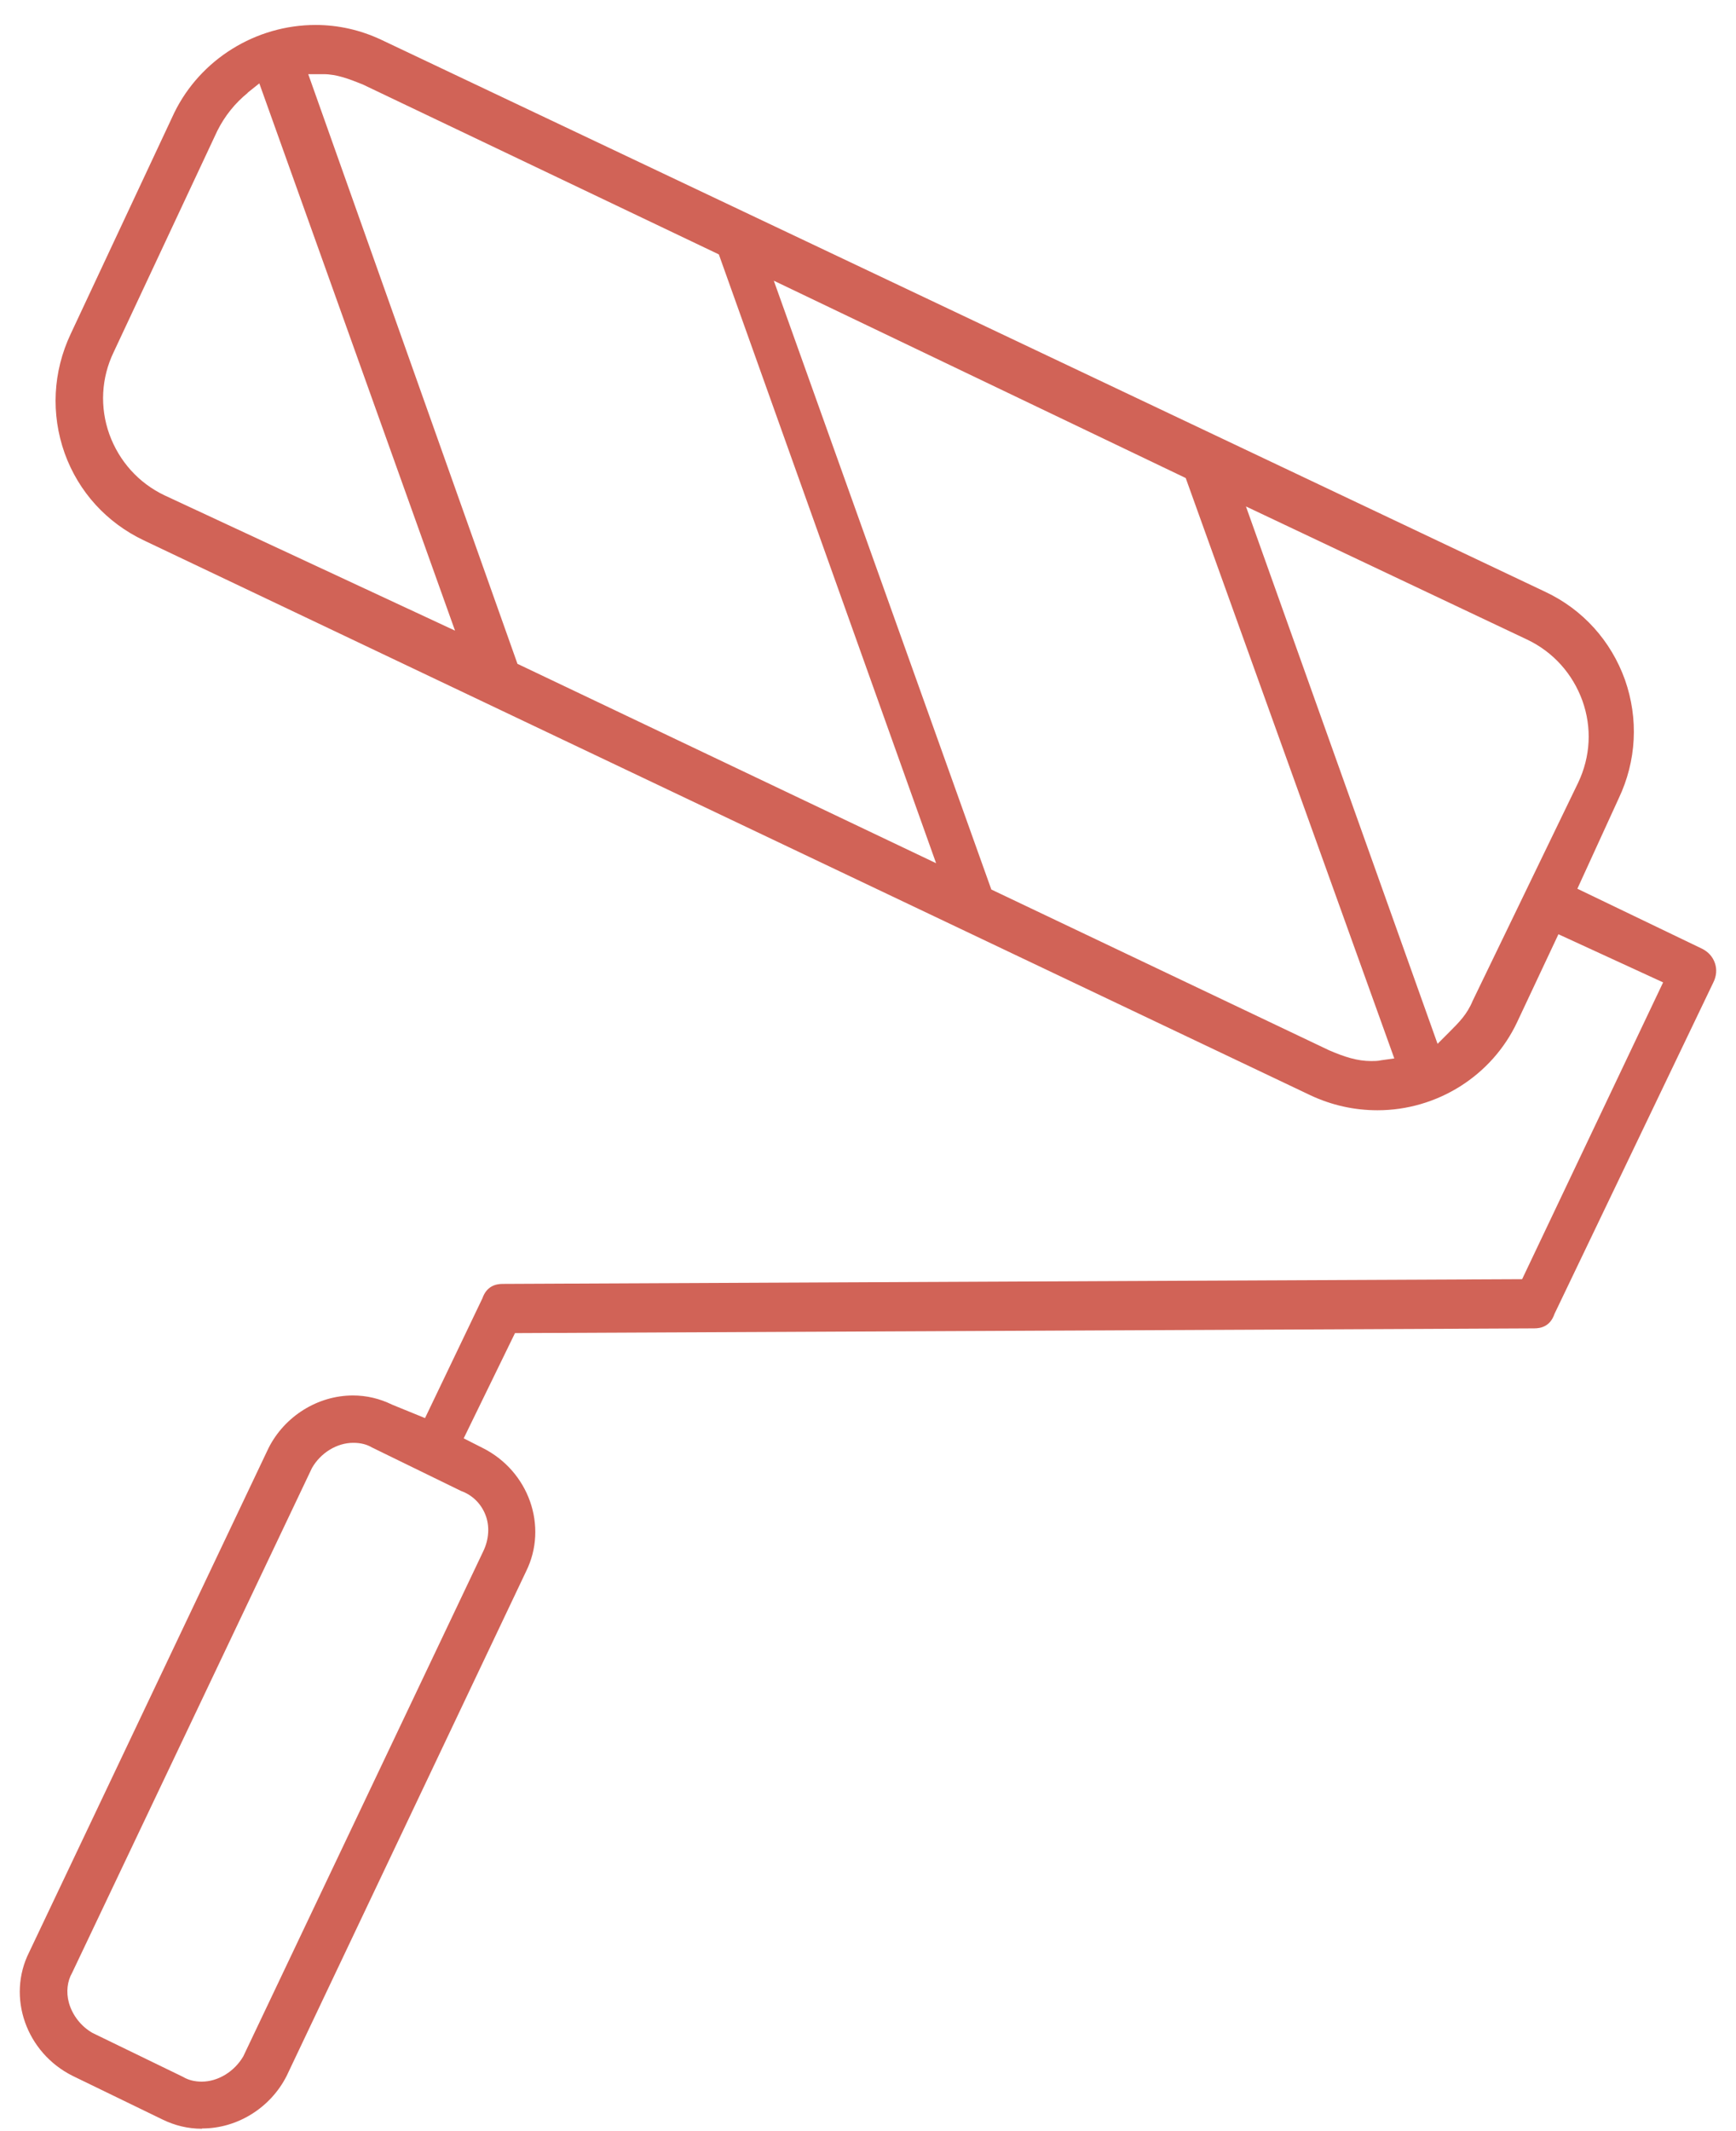 <svg width="66" height="81" viewBox="0 0 66 81" fill="none" xmlns="http://www.w3.org/2000/svg">
<path d="M9.419 3.529C8.939 3.919 8.549 4.399 8.259 4.979L4.319 13.389C3.849 14.369 3.789 15.479 4.159 16.509C4.529 17.529 5.269 18.359 6.259 18.829L17.299 23.969L9.859 3.169L9.409 3.529H9.419ZM19.669 25.229L35.589 32.809L27.329 9.669L13.789 3.209C13.289 3.009 12.809 2.819 12.299 2.819H11.719L19.669 25.219V25.229ZM54.649 39.679L55.109 39.219C55.469 38.859 55.779 38.549 55.989 38.039L59.999 29.749C60.469 28.759 60.529 27.659 60.159 26.629C59.789 25.609 59.049 24.779 58.059 24.309L47.369 19.249L54.659 39.689L54.649 39.679ZM37.689 33.809L50.529 39.919C51.109 40.169 51.599 40.329 52.129 40.329C52.249 40.329 52.379 40.329 52.509 40.299L53.009 40.229L45.079 18.169L29.419 10.669L37.689 33.809ZM13.429 54.839C12.809 54.839 12.189 55.219 11.859 55.799L2.739 74.989C2.559 75.299 2.509 75.719 2.619 76.119C2.749 76.589 3.079 77.019 3.519 77.269L6.959 78.939C7.159 79.059 7.399 79.119 7.669 79.119C8.289 79.119 8.909 78.739 9.249 78.159L18.369 58.969C18.589 58.519 18.629 57.999 18.449 57.559C18.279 57.139 17.949 56.819 17.529 56.669L14.149 55.019C13.949 54.899 13.709 54.839 13.439 54.839M7.669 80.909C7.149 80.909 6.649 80.789 6.179 80.559L2.759 78.899C0.999 78.019 0.249 75.909 1.109 74.199L10.209 55.039C10.819 53.829 12.079 53.039 13.419 53.039C13.939 53.039 14.439 53.159 14.909 53.389L16.159 53.899L18.339 49.349C18.499 48.889 18.839 48.799 19.109 48.799L57.869 48.619L63.229 37.339L59.249 35.509L57.679 38.849C56.719 40.889 54.639 42.199 52.369 42.199C51.489 42.199 50.629 42.009 49.819 41.629L5.469 20.539C4.059 19.869 2.989 18.699 2.459 17.229C1.929 15.739 2.009 14.129 2.689 12.689L6.629 4.279C7.619 2.259 9.719 0.949 11.999 0.949C12.859 0.949 13.699 1.139 14.489 1.509L58.759 22.499C60.179 23.169 61.249 24.359 61.779 25.839C62.299 27.319 62.219 28.919 61.539 30.349L59.969 33.779L64.709 36.059C64.949 36.179 65.119 36.369 65.199 36.609C65.279 36.839 65.259 37.099 65.139 37.339L59.099 49.939C58.939 50.409 58.589 50.489 58.329 50.489L19.579 50.669L17.629 54.669L18.339 55.029C20.109 55.909 20.849 58.019 19.999 59.729L10.899 78.899C10.289 80.109 9.029 80.899 7.689 80.899" fill="#D16357"/>
</svg>

